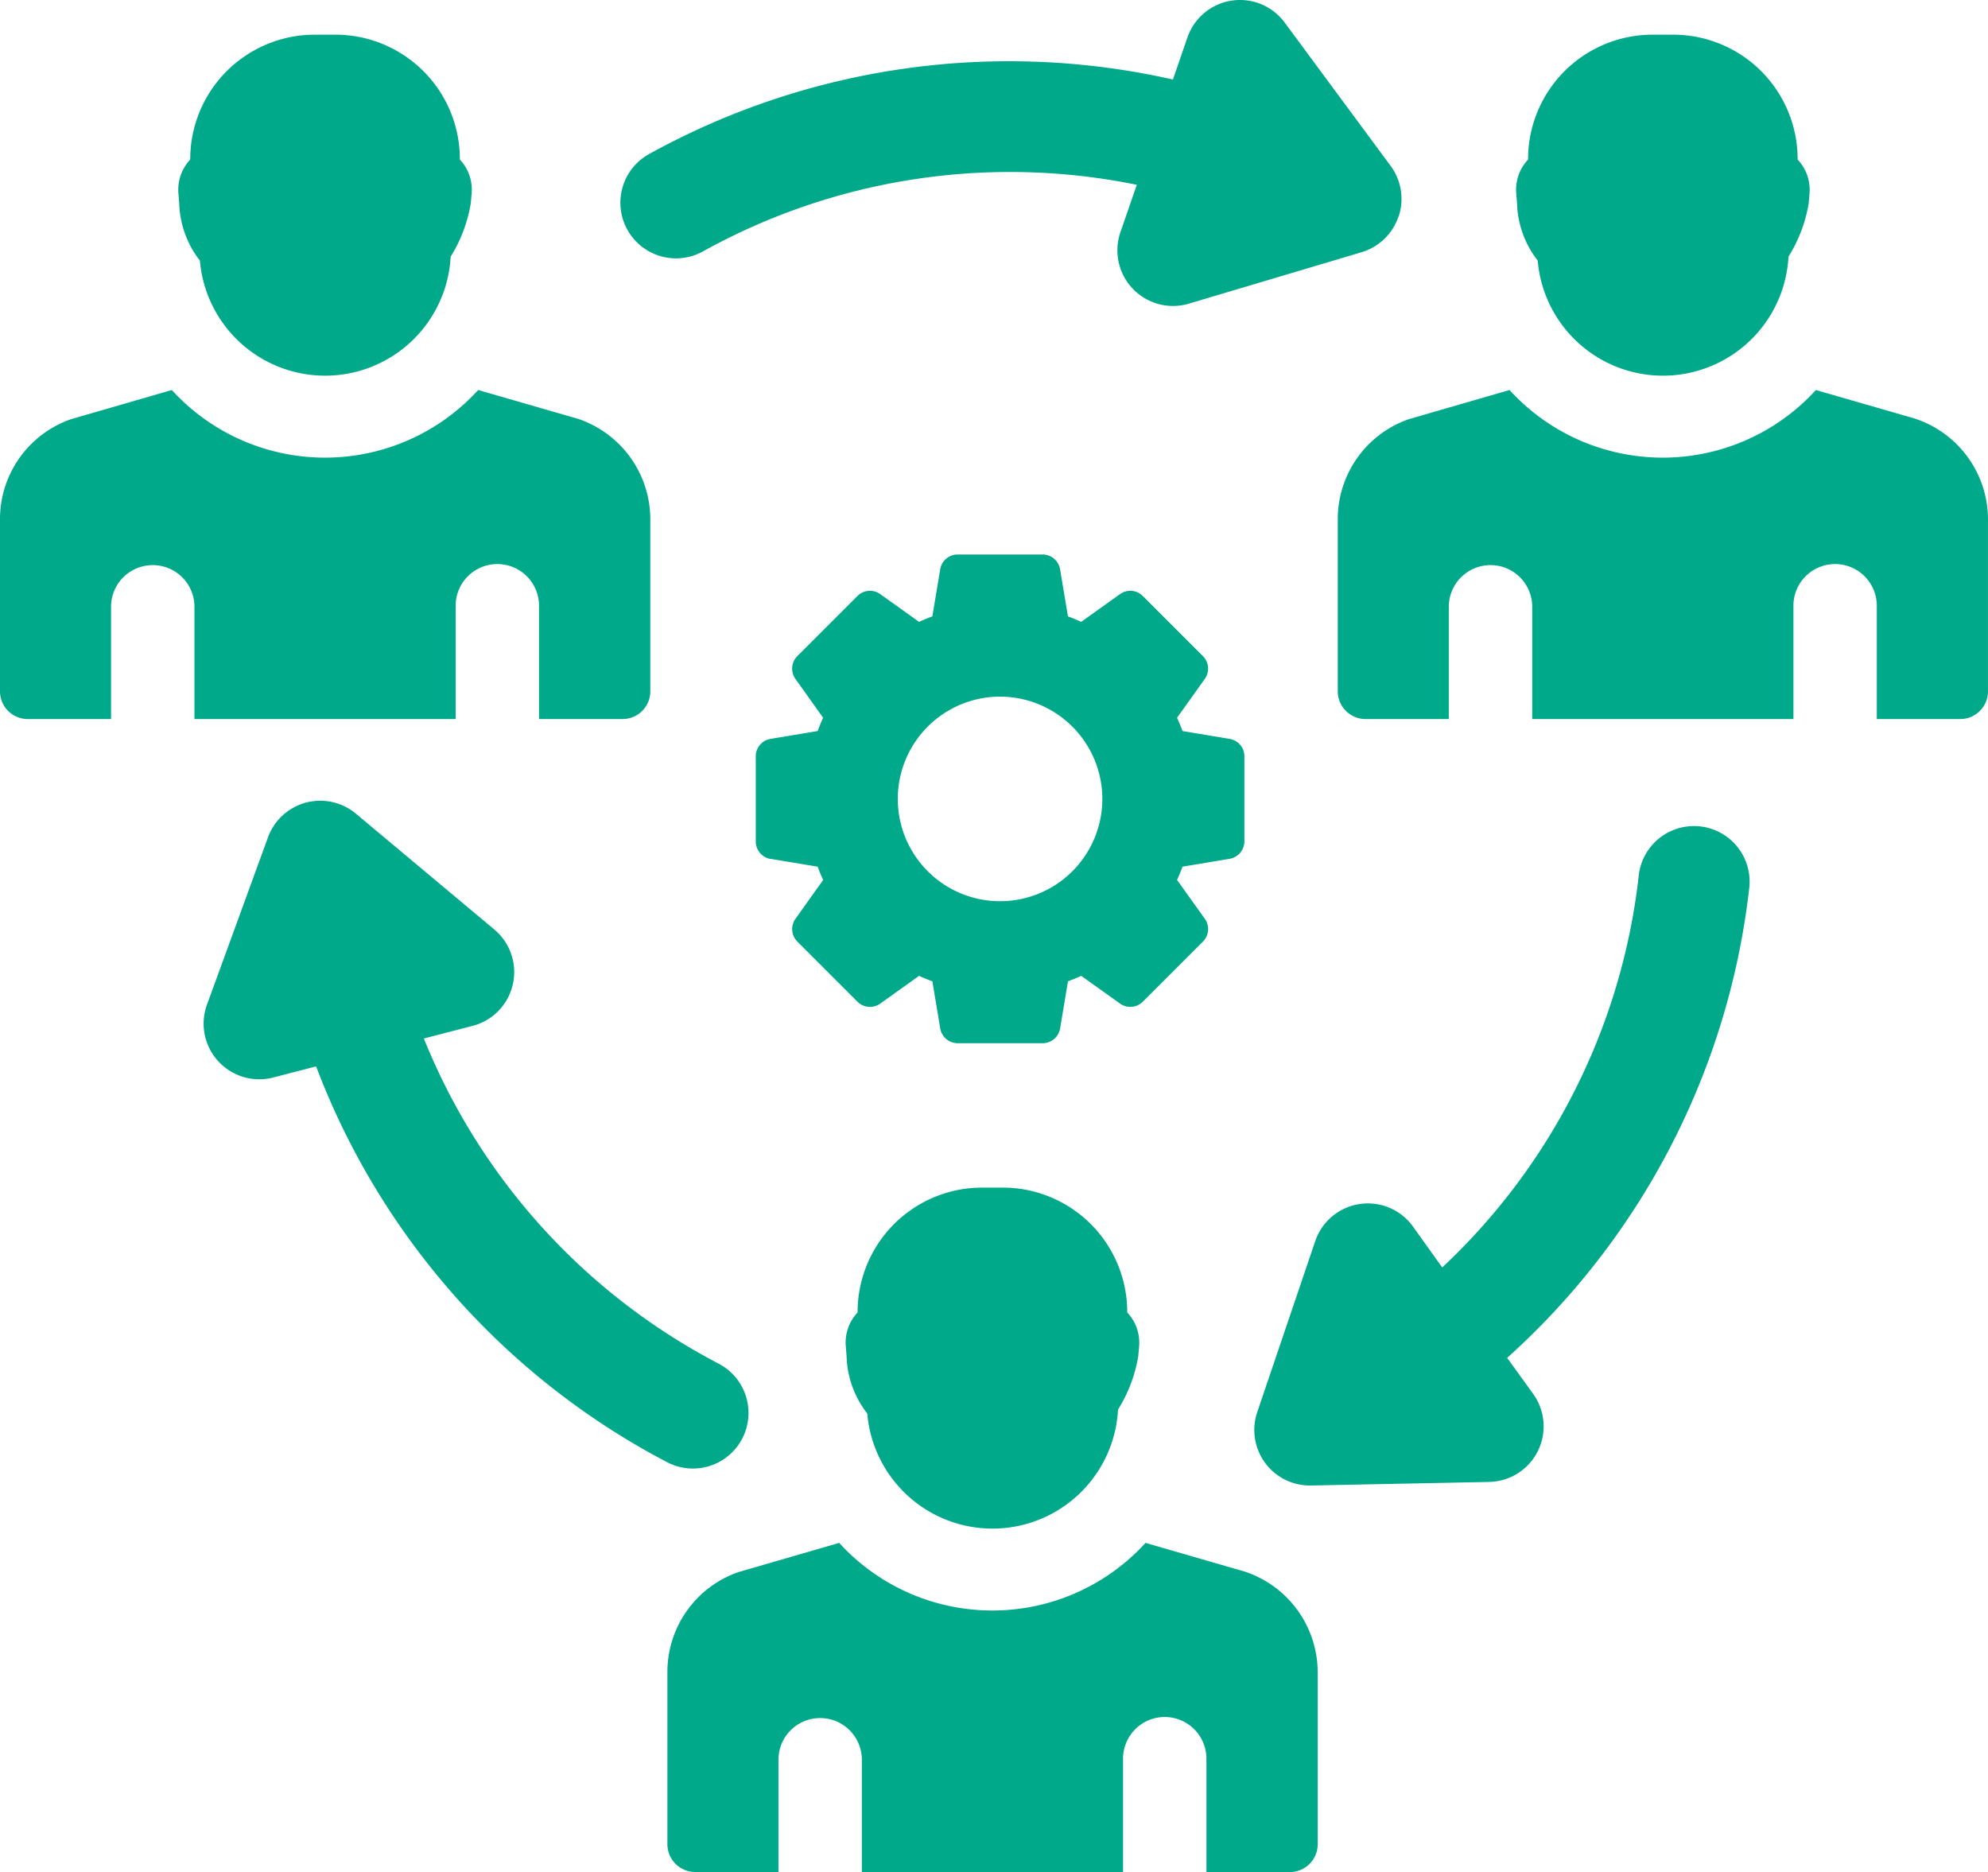 <svg xmlns="http://www.w3.org/2000/svg" xmlns:xlink="http://www.w3.org/1999/xlink" width="72.756" height="68.508" viewBox="0 0 72.756 68.508">
  <defs>
    <clipPath id="clip-path">
      <rect id="Rectangle_1896" data-name="Rectangle 1896" width="72.756" height="68.508" fill="#00a989"/>
    </clipPath>
  </defs>
  <g id="icon_inkoop" clip-path="url(#clip-path)">
    <path id="Path_2123" data-name="Path 2123" d="M8.784.738A4.557,4.557,0,0,0,4.232,5.291v.017A1.607,1.607,0,0,0,3.8,6.55l.029.356a3.57,3.57,0,0,0,.757,2.1,4.6,4.6,0,0,0,9.177-.144A5.345,5.345,0,0,0,14.5,6.906l.031-.356A1.608,1.608,0,0,0,14.1,5.308V5.291A4.556,4.556,0,0,0,9.548.738Z" transform="translate(2.73 0.531)" fill="#00a989"/>
    <path id="Path_2124" data-name="Path 2124" d="M21.15,9.353,17.5,8.3a7.587,7.587,0,0,1-11.212,0L2.594,9.369A3.872,3.872,0,0,0,0,13.02v6.305a1.017,1.017,0,0,0,1.018,1.016H4.064V16.234a1.526,1.526,0,0,1,3.053,0v4.107h9.559V16.234a1.526,1.526,0,1,1,3.051,0v4.107H22.78A1.015,1.015,0,0,0,23.8,19.325v-6.3A3.883,3.883,0,0,0,21.15,9.353" transform="translate(0 5.973)" fill="#00a989"/>
    <path id="Path_2125" data-name="Path 2125" d="M37.25.738A4.557,4.557,0,0,0,32.7,5.291v.017a1.607,1.607,0,0,0-.433,1.242l.029.356a3.57,3.57,0,0,0,.757,2.1,4.6,4.6,0,0,0,9.177-.144,5.345,5.345,0,0,0,.741-1.956L43,6.55a1.608,1.608,0,0,0-.435-1.242V5.291A4.556,4.556,0,0,0,38.014.738Z" transform="translate(23.224 0.531)" fill="#00a989"/>
    <path id="Path_2126" data-name="Path 2126" d="M49.616,9.353,45.964,8.3a7.587,7.587,0,0,1-11.212,0L31.06,9.369a3.872,3.872,0,0,0-2.594,3.651v6.305a1.017,1.017,0,0,0,1.018,1.016H32.53V16.234a1.526,1.526,0,0,1,3.053,0v4.107h9.559V16.234a1.526,1.526,0,1,1,3.051,0v4.107h3.053a1.015,1.015,0,0,0,1.016-1.016v-6.3a3.883,3.883,0,0,0-2.647-3.669" transform="translate(20.493 5.973)" fill="#00a989"/>
    <path id="Path_2127" data-name="Path 2127" d="M22.985,25.269a4.557,4.557,0,0,0-4.553,4.553v.017A1.607,1.607,0,0,0,18,31.081l.029.356a3.57,3.57,0,0,0,.757,2.1,4.6,4.6,0,0,0,9.177-.144,5.345,5.345,0,0,0,.741-1.956l.031-.356a1.608,1.608,0,0,0-.435-1.242v-.017a4.556,4.556,0,0,0-4.551-4.553Z" transform="translate(12.954 18.192)" fill="#00a989"/>
    <path id="Path_2128" data-name="Path 2128" d="M35.351,33.885,31.7,32.829a7.587,7.587,0,0,1-11.212,0L16.795,33.9a3.868,3.868,0,0,0-2.594,3.65v6.305a1.018,1.018,0,0,0,1.018,1.018h3.046V40.766a1.526,1.526,0,0,1,3.053,0v4.109h9.559V40.766a1.526,1.526,0,1,1,3.051,0v4.109h3.053A1.017,1.017,0,0,0,38,43.857v-6.3a3.884,3.884,0,0,0-2.647-3.669" transform="translate(10.224 23.634)" fill="#00a989"/>
    <path id="Path_2129" data-name="Path 2129" d="M23.182,37.638a23.183,23.183,0,0,1-10.789-11.9l1.782-.461a2.033,2.033,0,0,0,.795-3.529L9.906,17.511a2.035,2.035,0,0,0-3.216.863L4.456,24.5a2.036,2.036,0,0,0,1.911,2.731,1.992,1.992,0,0,0,.511-.065l1.572-.406A27.238,27.238,0,0,0,21.3,41.246a2.034,2.034,0,1,0,1.88-3.608" transform="translate(3.119 12.266)" fill="#00a989"/>
    <path id="Path_2130" data-name="Path 2130" d="M41.683,7.924a2.036,2.036,0,0,0-.294-1.854L37.512.825a2.034,2.034,0,0,0-3.56.549L33.423,2.91A27.244,27.244,0,0,0,14.25,5.638,2.034,2.034,0,1,0,16.223,9.2,23.179,23.179,0,0,1,32.1,6.763L31.5,8.5A2.036,2.036,0,0,0,34,11.114l6.329-1.885a2.034,2.034,0,0,0,1.348-1.305" transform="translate(9.504 0)" fill="#00a989"/>
    <path id="Path_2131" data-name="Path 2131" d="M35.945,37.045a27.241,27.241,0,0,0,8.863-17.22,2.035,2.035,0,0,0-4.045-.449,23.165,23.165,0,0,1-7.194,14.36L32.5,32.241a2.034,2.034,0,0,0-3.579.533L26.8,39.028a2.033,2.033,0,0,0,1.926,2.688h.041l6.518-.131a2.033,2.033,0,0,0,1.612-3.221Z" transform="translate(19.213 12.647)" fill="#00a989"/>
    <path id="Path_2132" data-name="Path 2132" d="M16.624,22.936l1.723.287c.06.165.127.327.2.487L17.534,25.13a.648.648,0,0,0,.069.834l2.2,2.2a.648.648,0,0,0,.834.069l1.421-1.015c.158.074.322.139.487.2l.287,1.722a.648.648,0,0,0,.638.543h3.11a.651.651,0,0,0,.64-.543l.287-1.722c.165-.062.329-.127.485-.2l1.421,1.015a.648.648,0,0,0,.834-.069l2.2-2.2a.648.648,0,0,0,.069-.834L31.5,23.709c.072-.16.139-.322.2-.487l1.722-.287a.65.65,0,0,0,.542-.64V19.184a.646.646,0,0,0-.542-.638L31.7,18.259c-.062-.165-.129-.329-.2-.487l1.015-1.421a.648.648,0,0,0-.069-.834l-2.2-2.2a.646.646,0,0,0-.834-.069l-1.421,1.015c-.157-.072-.32-.141-.485-.2l-.287-1.723a.651.651,0,0,0-.64-.542h-3.11a.648.648,0,0,0-.638.542l-.287,1.723c-.165.06-.329.127-.487.2l-1.421-1.015a.645.645,0,0,0-.834.069l-2.2,2.2a.648.648,0,0,0-.069.834l1.013,1.421c-.072.158-.139.322-.2.487l-1.723.287a.646.646,0,0,0-.542.638V22.3a.65.65,0,0,0,.542.64M25.022,17a3.746,3.746,0,0,1,3.743,3.741v0A3.743,3.743,0,1,1,25.022,17" transform="translate(11.578 8.494)" fill="#00a989"/>
  </g>
</svg>
